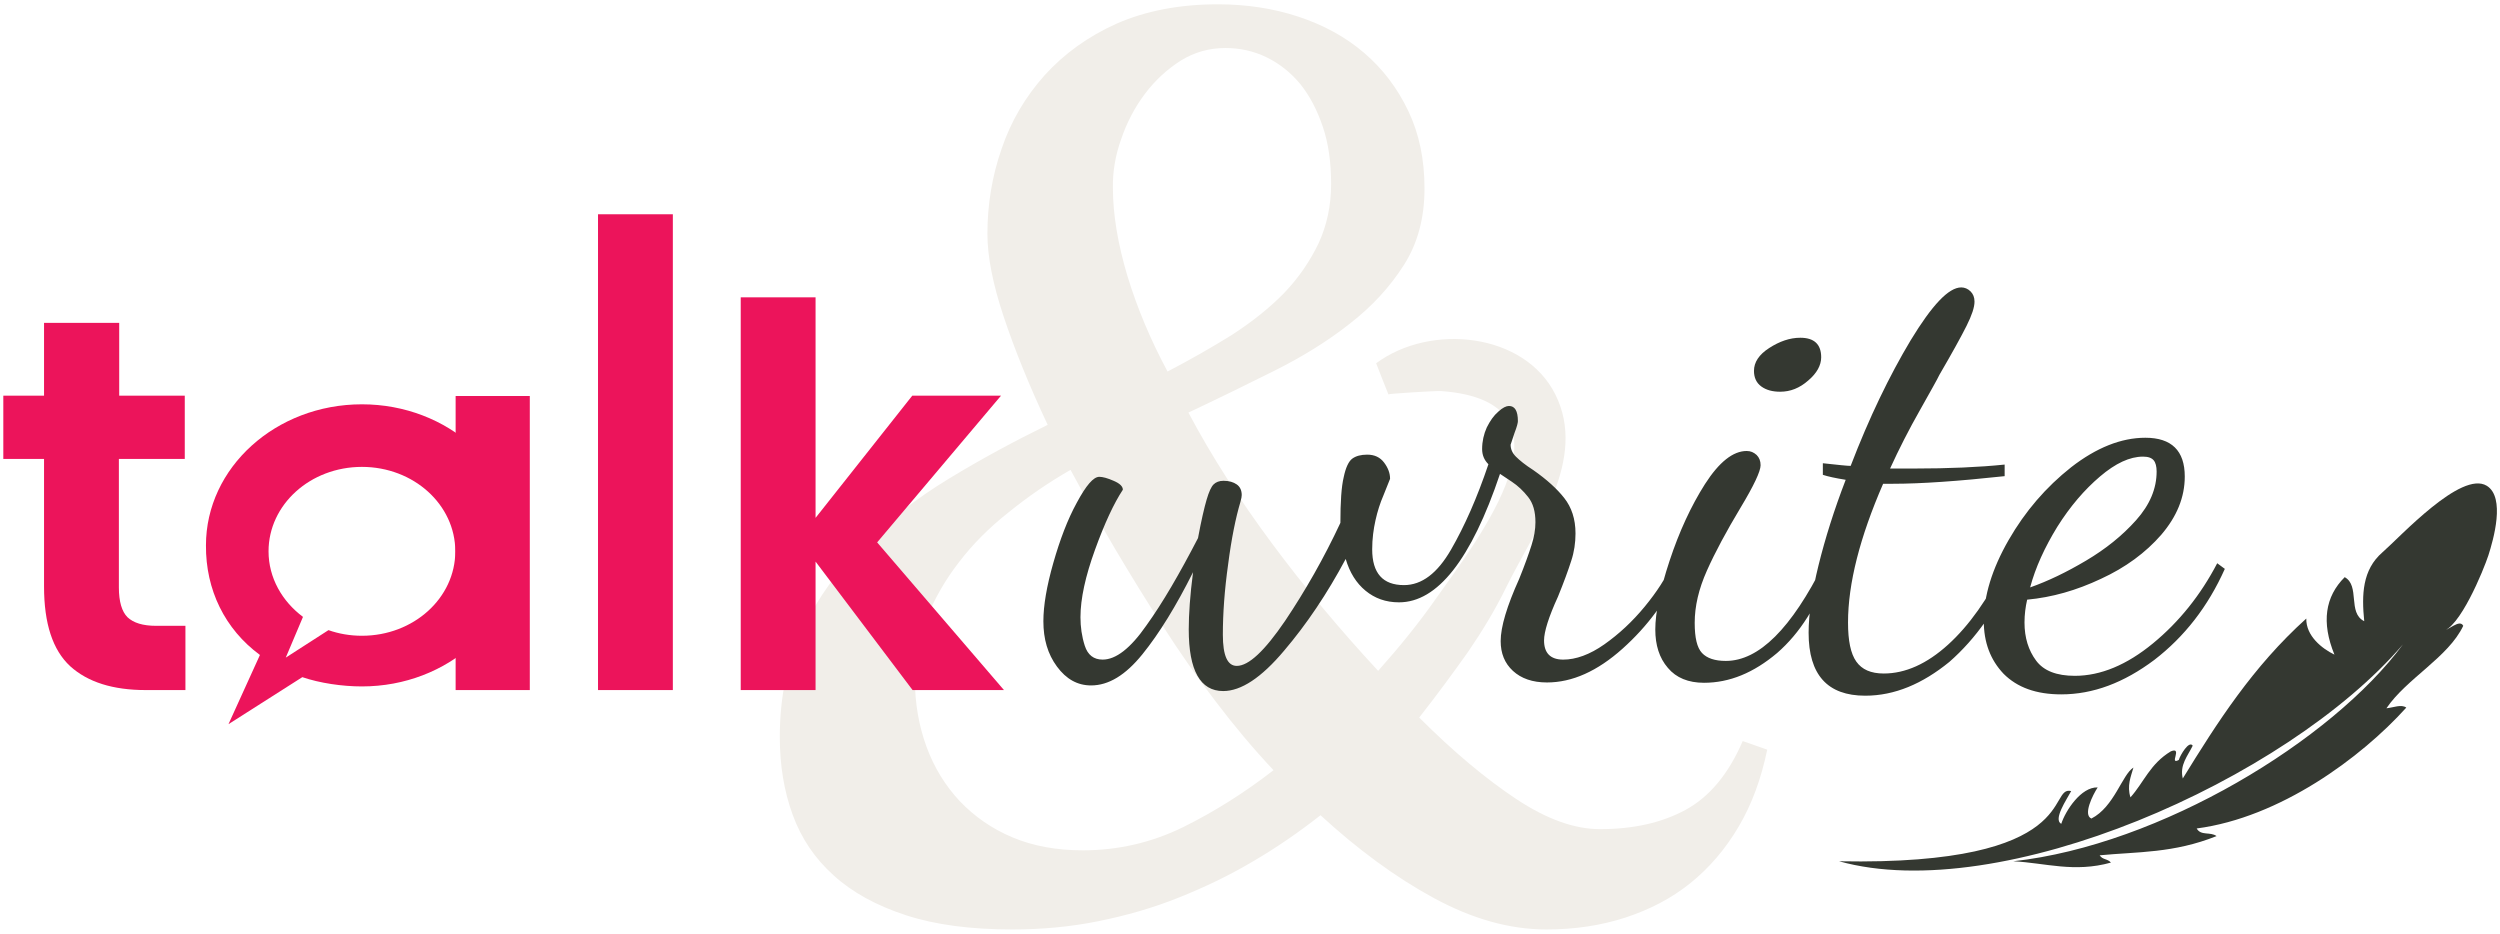 <?xml version="1.0" encoding="utf-8"?>
<!-- Generator: Adobe Illustrator 22.1.0, SVG Export Plug-In . SVG Version: 6.00 Build 0)  -->
<svg version="1.1" id="Ebene_1" xmlns="http://www.w3.org/2000/svg" xmlns:xlink="http://www.w3.org/1999/xlink" x="0px" y="0px"
	 viewBox="0 0 755 282" style="enable-background:new 0 0 755 282;" xml:space="preserve">
<style type="text/css">
	.st0{clip-path:url(#SVGID_2_);fill:#F1EEE9;}
	.st1{clip-path:url(#SVGID_2_);fill:#343831;}
	.st2{clip-path:url(#SVGID_2_);fill:#EC145B;}
</style>
<g>
	<defs>
		<rect id="SVGID_1_" x="1" y="1.3" width="753" height="279.5"/>
	</defs>
	<clipPath id="SVGID_2_">
		<use xlink:href="#SVGID_1_"  style="overflow:visible;"/>
	</clipPath>
	<path class="st0" d="M357.3,249.8c-9.6,4.7-19.7,7-30.3,7c-7.9,0-15-1.3-21.2-3.9c-6.2-2.6-11.5-6.3-15.9-10.9
		c-4.4-4.7-7.8-10.2-10.1-16.5c-2.3-6.3-3.5-13.1-3.5-20.4c0-6.3,1.2-12.4,3.5-18.3c2.4-5.9,5.6-11.6,9.8-17
		c4.1-5.4,9.1-10.4,14.9-15c5.8-4.7,12-9,18.8-12.9c4.2,7.8,8.7,15.7,13.3,23.6c4.7,7.9,9.5,15.8,14.6,23.6
		c5,7.8,10.3,15.4,15.9,22.7c5.6,7.4,11.4,14.3,17.5,20.8C376,239.3,366.8,245.1,357.3,249.8 M338.6,42c1.7-5,4.1-9.6,7.2-13.7
		c3.1-4.1,6.7-7.4,10.8-10c4.2-2.6,8.7-3.8,13.5-3.8c4.3,0,8.5,0.9,12.4,2.8c3.9,1.9,7.3,4.6,10.2,8.1c2.9,3.6,5.1,7.9,6.8,12.9
		c1.7,5,2.5,10.8,2.5,17.3c0,6.5-1.3,12.5-3.8,17.9c-2.6,5.4-6,10.4-10.4,15c-4.4,4.5-9.7,8.7-15.7,12.6
		c-6.1,3.8-12.6,7.5-19.5,11.1c-5.1-9.5-9.1-19-12.1-28.8c-2.9-9.7-4.4-18.6-4.4-26.6C336,52,336.8,47,338.6,42 M526.3,223.8
		c-4.3,10-10.1,16.9-17.3,20.8c-7.2,3.9-15.8,5.8-25.8,5.8c-7.7,0-16.1-3-25.3-9.1c-9.2-6.1-19-14.3-29.3-24.6
		c5.5-7,10.4-13.7,14.8-19.9c4.3-6.3,8.2-12.7,11.5-19.5c8.8-17.8,24.6-38.6,14.8-58.2c-9.3-18.6-37.6-21.6-54.1-9.4
		c0,0,3.6,9.3,3.7,9.4c-0.1-0.2,14.3-1.1,15.9-1c44,3.2,10.9,45-1.7,62.9c-4.9,7-10.7,14.2-17.3,21.6c-11.5-12.4-22.2-25.2-32-38.4
		c-9.8-13.2-18.3-26.4-25.3-39.6c8.7-4.1,17.3-8.3,25.9-12.6c8.6-4.3,16.2-9,22.9-14.3c6.7-5.2,12.1-11.1,16.3-17.7
		c4.2-6.6,6.2-14.3,6.2-23.1c0-8.7-1.6-16.5-4.9-23.4c-3.3-6.9-7.7-12.7-13.3-17.5C406.3,11.1,399.6,7.5,392,5
		c-7.6-2.5-15.7-3.7-24.2-3.7c-11.6,0-21.8,2-30.5,5.8c-8.7,3.9-15.9,9.1-21.8,15.6c-5.8,6.5-10.2,13.9-13,22.2
		c-2.9,8.3-4.3,16.9-4.3,25.7c0,6.8,1.6,15.1,4.9,25c3.3,9.9,7.7,20.8,13.3,32.7c-10.2,5-20.2,10.4-29.9,16.3
		c-9.7,5.9-18.3,12.6-25.9,20c-7.5,7.5-13.6,15.9-18.2,25.4c-4.6,9.5-6.9,20.3-6.9,32.6c0,8.6,1.3,16.4,3.9,23.5
		c2.6,7.1,6.7,13.2,12.4,18.3c5.6,5.1,12.9,9.1,21.8,12c8.9,2.9,19.6,4.3,32.1,4.3c8.9,0,17.6-0.8,26-2.5c8.4-1.7,16.5-4,24.2-7.1
		c7.8-3.1,15.3-6.7,22.4-10.9c7.2-4.2,14-8.9,20.5-14c11.2,10.3,22.6,18.7,34.2,25c11.6,6.3,22.9,9.5,34,9.5
		c8.6,0,16.5-1.2,23.9-3.6c7.3-2.4,13.9-5.8,19.6-10.4s10.6-10.3,14.6-17.1c4-6.8,6.8-14.5,8.6-23.2L526.3,223.8z"/>
	<path class="st1" d="M613.1,177.4c5.4-1.9,11-4.6,16.9-8.1c5.9-3.5,10.9-7.5,15.1-12.2c4.2-4.7,6.2-9.6,6.2-14.7
		c0-1.5-0.3-2.7-0.9-3.4c-0.6-0.7-1.6-1.1-3.2-1.1c-4,0-8.3,2-13,6c-4.7,4-9,9-12.9,15.2C617.5,165.3,614.7,171.4,613.1,177.4
		 M622.5,209.7c-7.6,0-13.3-2.1-17.4-6.2c-4-4.2-6-9.5-6-16c0-7.5,2.5-15.7,7.5-24.4c5-8.7,11.3-16,18.9-22
		c7.6-5.9,15.1-8.9,22.4-8.9c7.9,0,11.9,3.9,11.9,11.7c0,6.3-2.4,12.1-7.1,17.6c-4.7,5.4-10.8,9.9-18.2,13.3
		c-7.4,3.5-14.8,5.6-22.3,6.3c-0.5,2.2-0.8,4.5-0.8,6.9c0,4.6,1.2,8.4,3.5,11.5c2.3,3.1,6.2,4.6,11.7,4.6c7.8,0,15.7-3.3,23.6-9.8
		c7.9-6.5,14.4-14.6,19.4-24.2l2.3,1.7c-5.1,11.4-12.2,20.5-21.3,27.5C641.4,206.2,632.1,209.7,622.5,209.7 M563.3,210.1
		c-11.4,0-17.1-6.3-17.1-19c0-5.5,1-12.3,3-20.4c2-8.1,4.7-16.7,8.2-25.8c-3.1-0.5-5.4-1-6.9-1.5v-3.5c4.6,0.5,7.4,0.8,8.4,0.8
		c5.6-14.6,11.7-27.2,18.1-37.9c6.5-10.7,11.5-16,15.3-16c1,0,2,0.4,2.8,1.2c0.8,0.8,1.2,1.8,1.2,3.1c0,1.7-0.8,4.1-2.4,7.3
		c-1.6,3.2-4.3,8.1-8.2,14.8c-0.6,1.3-2.6,4.8-5.9,10.7c-3.3,5.8-6.3,11.7-9,17.6h7.1c10.6,0,19.8-0.4,27.5-1.2v3.5
		c-13.9,1.5-25.2,2.3-33.8,2.3h-2.9c-7,16.1-10.6,30.1-10.6,41.9c0,5.5,0.8,9.4,2.5,11.8c1.7,2.4,4.4,3.6,8.3,3.6
		c6.5,0,13-2.9,19.4-8.7c6.4-5.8,12.1-13.9,17.1-24.1l2.5,1.9c-4.7,11.1-11.1,20.3-19.2,27.4C580.6,206.5,572.2,210.1,563.3,210.1
		 M537.6,118.3c-2.3,0-4.2-0.5-5.7-1.6c-1.5-1.1-2.2-2.7-2.2-4.7c0-2.6,1.5-4.9,4.6-6.9c3.1-2,6.2-3.1,9.4-3.1c4.2,0,6.3,2,6.3,5.9
		c0,2.4-1.3,4.8-3.9,7C543.5,117.2,540.7,118.3,537.6,118.3 M514.6,206.2c-4.7,0-8.4-1.5-10.9-4.5c-2.6-3-3.8-6.9-3.8-11.6
		c0-5,1.4-11.9,4.3-20.7c2.9-8.8,6.5-16.6,10.7-23.2c4.3-6.7,8.5-10,12.6-10c1.2,0,2.1,0.4,3,1.2c0.8,0.8,1.2,1.8,1.2,3.1
		c0,1.8-2,6.1-6.1,12.9c-4.2,7-7.6,13.3-10.1,18.9c-2.5,5.6-3.7,10.8-3.7,15.8c0,4.5,0.7,7.5,2.2,9.1c1.5,1.6,3.9,2.4,7.2,2.4
		c10,0,19.8-9.8,29.6-29.4l1.7,1.9c-3.6,10.7-8.9,19.1-15.8,25.1C529.6,203.2,522.3,206.2,514.6,206.2 M369.4,208.7
		c-6.9,0-10.4-6.2-10.4-18.6c0-4.6,0.4-10.4,1.3-17.3c-5.1,10.2-10.2,18.5-15.3,24.8c-5.1,6.3-10.2,9.4-15.5,9.4
		c-4.1,0-7.5-1.9-10.3-5.7c-2.8-3.8-4.1-8.3-4.1-13.7c0-4.7,1-10.6,3-17.6c2-7,4.3-13.1,7.1-18.2c2.8-5.2,5-7.8,6.8-7.8
		c1,0,2.5,0.4,4.3,1.2c1.9,0.8,2.8,1.7,2.8,2.7c-2.7,4.1-5.5,10.1-8.4,18.1c-2.9,8-4.4,14.8-4.4,20.4c0,2.9,0.4,5.8,1.3,8.6
		c0.9,2.8,2.7,4.2,5.4,4.2c4,0,8.4-3.4,13.2-10.3c4.9-6.8,10-15.6,15.6-26.4c1-5.4,1.9-9.2,2.6-11.6c0.7-2.4,1.4-3.9,2.1-4.6
		c0.7-0.7,1.7-1.1,3-1.1c1.7,0,3,0.4,4,1.1c1,0.7,1.5,1.8,1.5,3.2c0,0.4-0.1,1.1-0.4,2.1c-1.4,4.7-2.7,11-3.7,18.8
		c-1.1,7.8-1.6,14.9-1.6,21.3c0,6.3,1.4,9.4,4.2,9.4c3.6,0,8.4-4.5,14.6-13.6c6.1-9.1,11.7-18.9,16.7-29.6c0-6.3,0.3-10.9,1-13.8
		c0.6-2.9,1.5-4.8,2.6-5.6c1.1-0.8,2.6-1.2,4.5-1.2c2.2,0,3.9,0.8,5.1,2.4c1.2,1.6,1.8,3.2,1.8,4.9c-0.4,1-1.1,2.7-2,5
		c-1,2.3-1.8,4.8-2.4,7.5c-0.6,2.7-1,5.6-1,8.8c0,7.2,3.2,10.8,9.6,10.8c5.4,0,10.1-3.6,14.2-10.7c4.1-7.1,7.9-15.7,11.3-25.8
		c-1.3-1.3-1.9-2.8-1.9-4.6c0-2.3,0.5-4.5,1.4-6.5c1-2,2.1-3.6,3.5-4.8c1.3-1.2,2.4-1.7,3.2-1.7c1.8,0,2.7,1.5,2.7,4.6
		c0,0.5-0.3,1.7-1,3.5c-0.6,1.8-1,3-1.2,3.6c0,1.3,0.5,2.5,1.6,3.6c1.1,1.1,2.8,2.5,5.3,4.1c4,2.8,7.1,5.6,9.3,8.4
		c2.2,2.8,3.4,6.3,3.4,10.7c0,2.8-0.4,5.6-1.3,8.3c-0.9,2.8-2.2,6.4-4,10.8c-2.8,6.1-4.2,10.6-4.2,13.2c0,3.8,1.9,5.8,5.8,5.8
		c3.8,0,8-1.5,12.4-4.6c4.4-3.1,8.5-6.9,12.2-11.4c3.7-4.5,6.4-8.7,8.1-12.6l2.5,1.9c-4,8.8-9.7,16.6-17.3,23.4
		c-7.6,6.8-15.2,10.2-22.8,10.2c-4.4,0-7.8-1.2-10.3-3.5c-2.5-2.3-3.7-5.3-3.7-9c0-4.3,1.9-10.6,5.6-18.8c1.7-4.2,2.9-7.6,3.7-10.1
		s1.2-4.8,1.2-7c0-3.2-0.7-5.7-2.2-7.6c-1.5-1.9-3.1-3.4-4.9-4.6c-1.8-1.2-3-2-3.6-2.4c-8.7,25.9-18.9,38.8-30.5,38.8
		c-4,0-7.3-1.2-10.1-3.5c-2.8-2.3-4.8-5.5-6-9.6c-5.6,10.5-11.8,19.7-18.6,27.7C380.9,204.7,374.8,208.7,369.4,208.7"/>
	<path class="st1" d="M663.4,250.2c25.1-3.3,49.6-21.3,63.3-36.5c-1.5-1.1-3.9,0-6,0.2c6.1-9,18.7-15.4,23.2-24.9
		c-1.1-2.2-4.5,1.5-6.6,1.7c5.4-0.5,12.8-18.7,14.2-23c1.5-4.7,5.2-17.5-0.5-21c-7.7-4.7-26.1,15.4-31.5,20.1
		c-6.1,5.3-6.3,12.8-5.5,20.8c-5.1-2.5-1.2-10.7-5.9-13.3c-5.9,5.9-7.1,13.6-3.1,23.4c-3.7-1.8-8.6-5.6-8.5-10.9
		c-16.2,14.6-26.9,31.4-37.3,48.3c-1-4.1,1.5-6.8,3-9.9c-1.1-1.7-3.8,2.9-4.2,4.3c-3.1,1.7,1.3-4.1-2.4-2.6
		c-6.3,3.8-8.1,9.3-12.2,13.9c-1.1-3.5,0.1-6.2,0.9-9c-3.4,2.1-5.8,11.9-12.7,15.4c-2.6-1.1,0.4-7.1,1.9-9.4c-5-0.2-9.7,7-11,11
		c-2.5-1.3,1.6-7.3,3-9.9c-7.3-1.8,3.4,22.6-70.1,21.2c48.7,13.6,135.1-24.4,170.3-65.5c-21.4,29-73.3,60.6-117.7,65.5
		c9.7,0.5,18.4,3.5,29.5,0.4c-1-1.2-2.5-0.8-3.4-2.2c11.5-1.1,22.3-0.6,35.3-5.8C667.5,251.1,664.7,252.5,663.4,250.2"/>
	<path class="st2" d="M137.6,189.8v18.6H160v-88.8h-22.4V138 M303.2,208.4l-38.3-44.6l37.4-44.3h-26.8l-29.2,36.9V89.8h-22.6v118.6
		h22.6v-38.8l29.3,38.8H303.2z M180.6,208.4h22.6V64.7h-22.6V208.4z M47.2,189c-4.1,0-6.9-0.9-8.7-2.6c-1.7-1.7-2.6-4.7-2.6-9v-38.8
		h19.9v-19.1H36v-22H13.3v22H1v19.1h12.3v38.5c0,11.2,2.6,19.2,7.9,24.1c5.3,4.8,12.9,7.2,22.8,7.2H56V189H47.2z"/>
	<path class="st2" d="M91.5,186.3c-6.3-4.7-10.4-11.8-10.4-19.8c0-14.1,12.6-25.5,28.2-25.5s28.2,11.4,28.2,25.5
		c0,14.1-12.6,25.5-28.2,25.5c-3.6,0-7-0.6-10.1-1.7l-12.9,8.3L91.5,186.3z M78.5,197.8l-9.5,20.9l22.3-14.2c5.3,1.8,12,2.8,18,2.8
		c26,0,47.1-19.1,47.1-42.6c0-23.5-21.1-42.6-47.1-42.6s-47.1,19.1-47.1,42.6C62.1,178.1,67.9,190,78.5,197.8"/>
</g>
</svg>
